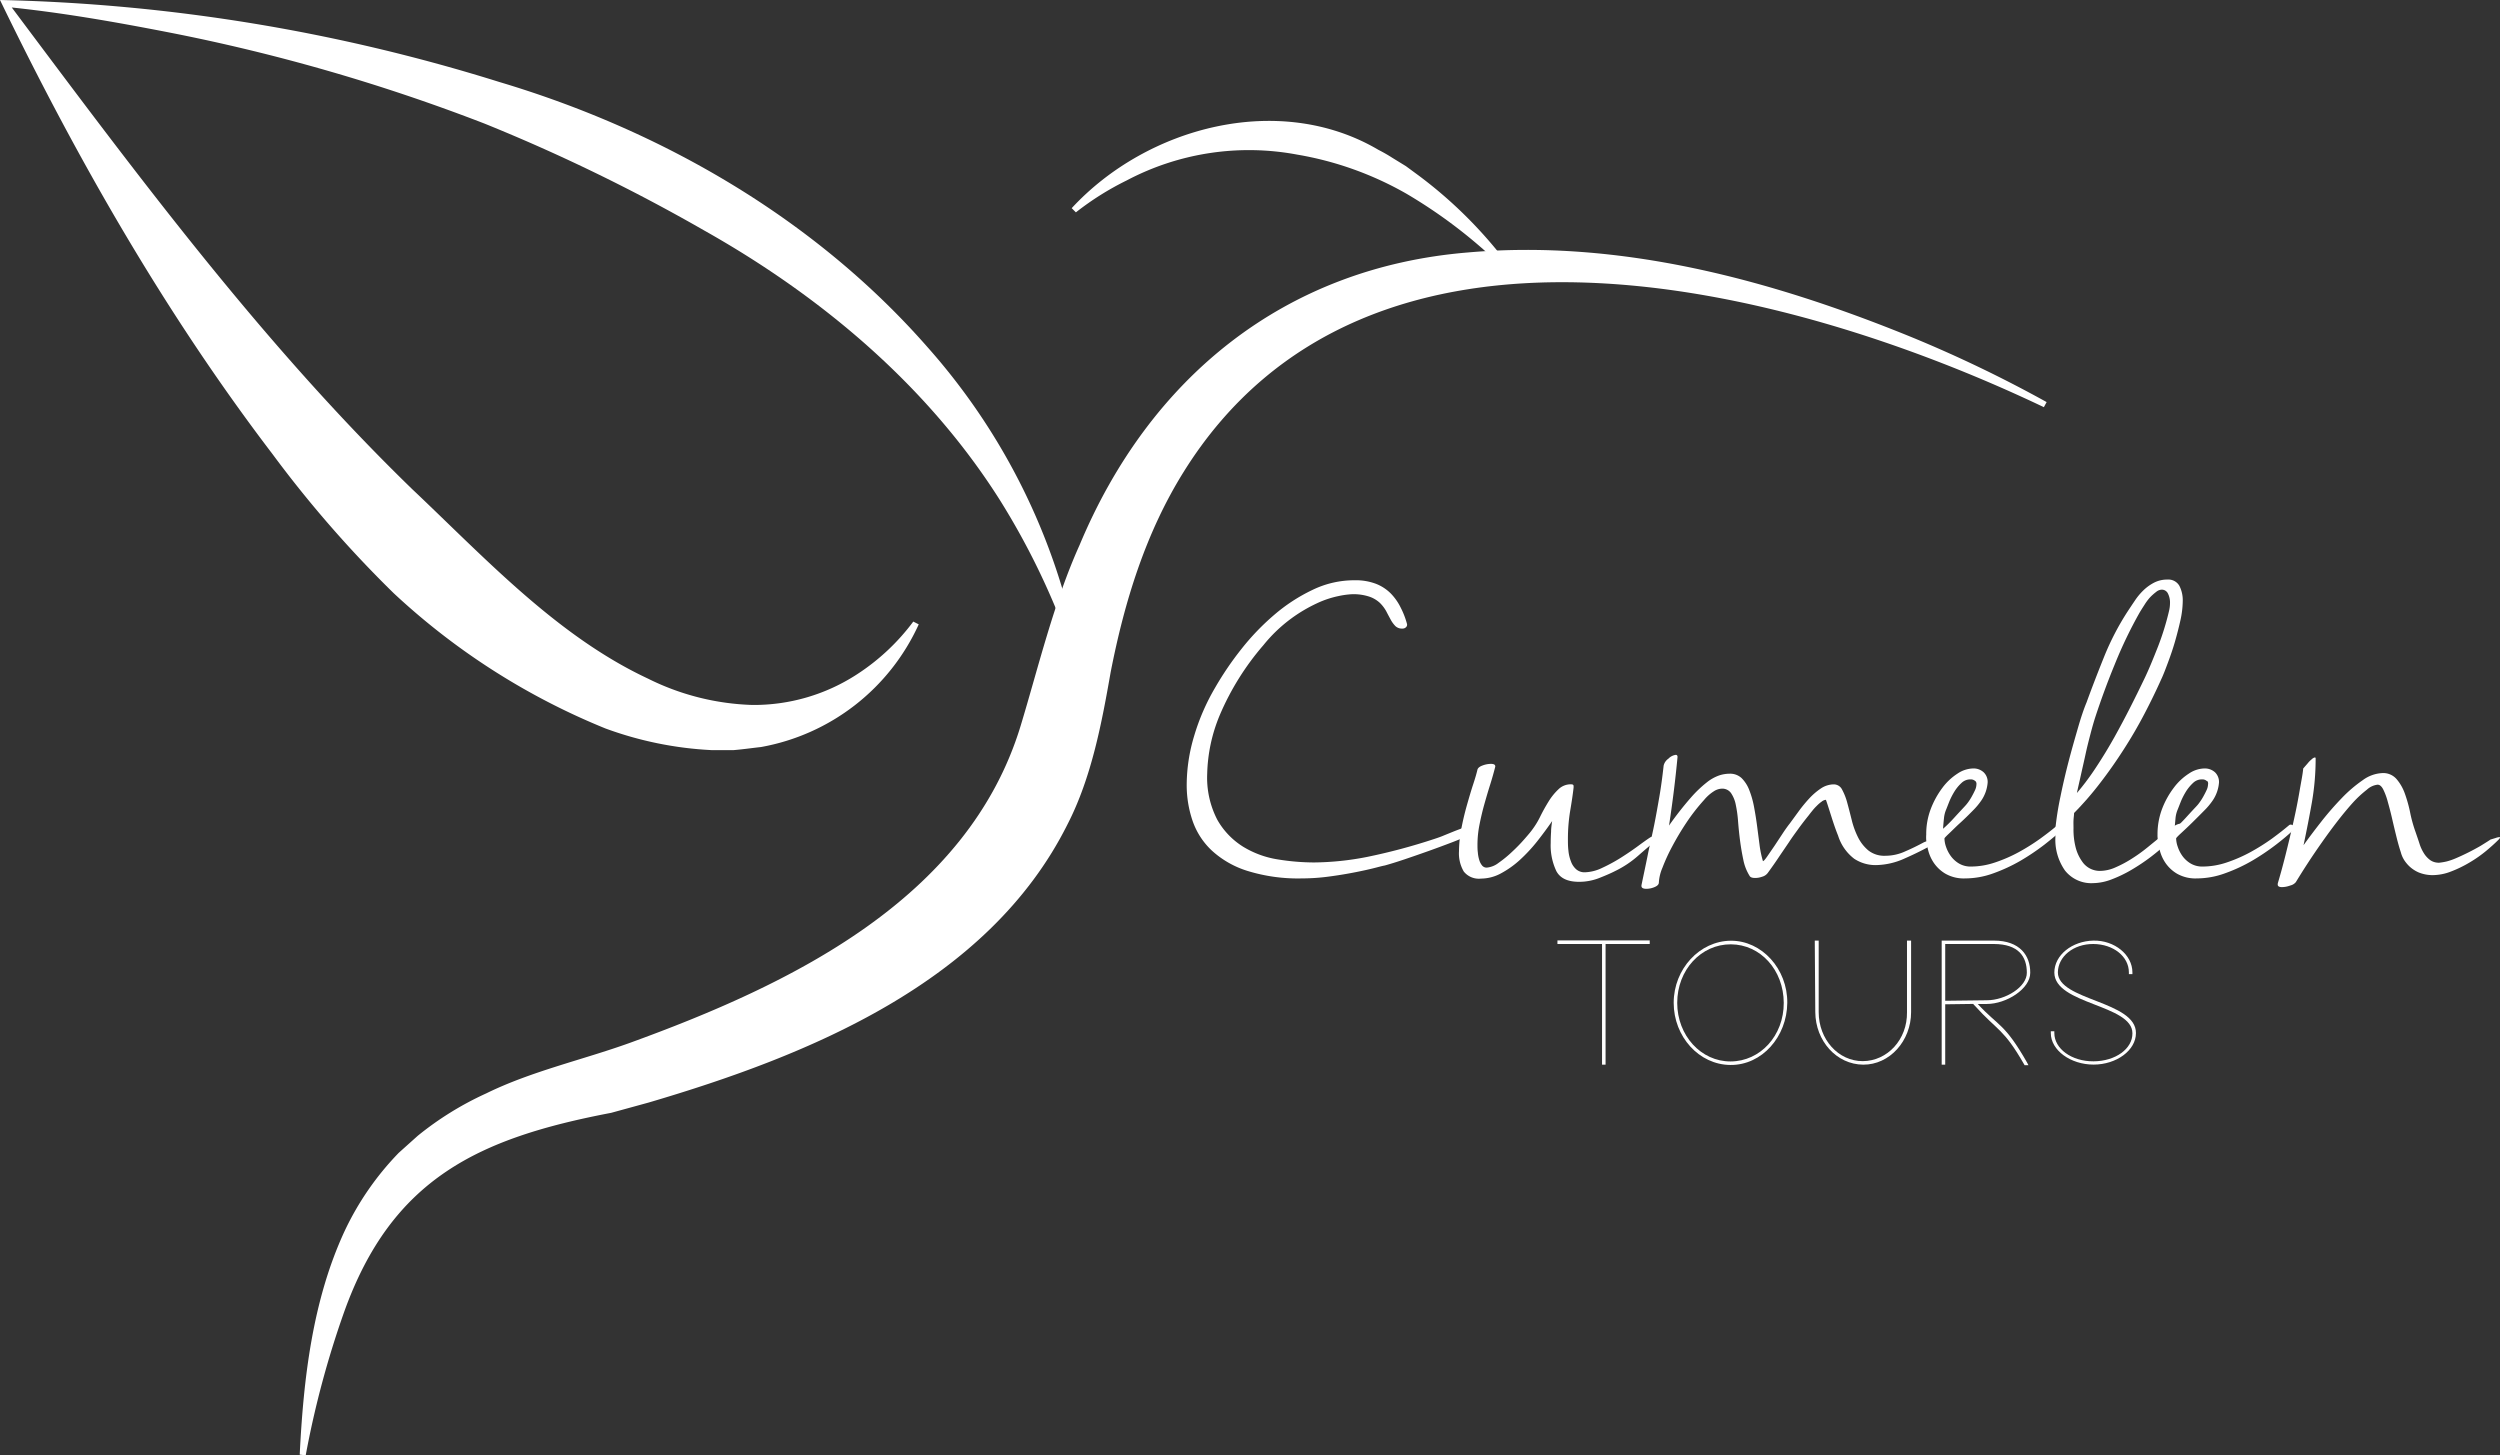 <svg xmlns="http://www.w3.org/2000/svg" viewBox="0 0 396.37 230.74"><rect x="0" y="0" width="396.37" height="230.74" fill="#333333" stroke="none"/><g id="eec3901e-76ac-47ee-a05c-45a132a468b9" data-name="Capa 2"><g id="b7479a3b-2317-42c6-b604-70f13d563642" data-name="Layer 1"><path d="M169.92,33c11.89-12.87,32.89-18.52,48.63-9.24a25,25,0,0,1,2.2,1.26l2.15,1.32,2,1.47a70.4,70.4,0,0,1,14,13.87l-.72.65A79.25,79.25,0,0,0,223,30.72a52.59,52.59,0,0,0-17.35-6.21,41.47,41.47,0,0,0-27,4.09,45.39,45.39,0,0,0-8.07,5.07l-.68-.68Z" fill="#fff"></path><path d="M145.66,99a34.09,34.09,0,0,1-25,19.44c-1.45.16-2.89.37-4.34.49l-3.49,0A56.89,56.89,0,0,1,96,115.5,109.66,109.66,0,0,1,62.42,94.05,184.16,184.16,0,0,1,43.21,72C26.21,49.71,12.17,25.13,0,0A285.76,285.76,0,0,1,79.17,13c25.77,7.69,50,21.65,67.85,42a101.66,101.66,0,0,1,23.7,47.48l-.93.25a117,117,0,0,0-11.25-23.43C147.07,61.16,130.24,47,111.61,36.52A284,284,0,0,0,76.83,19.6,296.62,296.62,0,0,0,26.73,5.13C18.16,3.46,9.52,1.94.81,1.08c0,0,.43-.73.43-.73C21.35,27.2,41.3,54.21,65.37,77.57c11.5,10.86,22.9,23.24,37.32,30a39.75,39.75,0,0,0,16.61,4.2,30,30,0,0,0,16.58-4.86,34.45,34.45,0,0,0,8.92-8.36l.86.44Z" fill="#fff"></path><path d="M324.06,64.56C282.82,44.9,216.72,28.1,187.64,74.86c-6,9.64-9.35,20.48-11.54,31.68-1.39,7.9-3,16.68-6.86,24.18-12.54,25.07-41,36.61-66.41,44.09l-5.94,1.63c-20.91,4-34.73,10.32-42.34,31.61a149.07,149.07,0,0,0-6.08,22.69l-.95-.11c.59-11.92,2-24.41,7.12-35.45a45.71,45.71,0,0,1,8.58-12.4l.6-.54,2.41-2.16a50.13,50.13,0,0,1,10.85-6.72c7.16-3.52,15.27-5.31,22.74-8,25.33-9.2,53.59-22.66,62-50.28,2.81-9.27,5.27-19.61,9.34-28.65,11.1-26.55,32.5-44,61.54-46.4,24.2-2.13,48.14,4.35,70.32,13.4a205.47,205.47,0,0,1,21.47,10.32l-.46.85Z" fill="#fff"></path><path d="M233.31,131.25a.65.65,0,0,0,0,.2.54.54,0,0,1,0,.19.8.8,0,0,1-.22.54,3.35,3.35,0,0,1-1,.59c-.38.19-1.08.48-2.11.87s-2.18.82-3.44,1.27-2.53.89-3.8,1.32-2.35.76-3.21,1q-.12,0-1.38.33c-.85.22-1.9.46-3.16.71s-2.65.49-4.17.69a32.24,32.24,0,0,1-4.42.31,27.08,27.08,0,0,1-8.62-1.19,14.87,14.87,0,0,1-5.63-3.21,11.64,11.64,0,0,1-3.07-4.73,17.53,17.53,0,0,1-.93-5.74,27.14,27.14,0,0,1,1.18-7.72,34.39,34.39,0,0,1,3.33-7.66,49.71,49.71,0,0,1,4.14-6.09,38.22,38.22,0,0,1,5.24-5.46,27.3,27.3,0,0,1,6.05-3.94A15.16,15.16,0,0,1,214.77,92a9,9,0,0,1,3.38.56,6.78,6.78,0,0,1,2.37,1.55,8.66,8.66,0,0,1,1.57,2.25,12.7,12.7,0,0,1,1,2.62v.11a.53.53,0,0,1-.19.37.75.75,0,0,1-.54.2,1.51,1.51,0,0,1-1.13-.4,4.62,4.62,0,0,1-.73-1c-.22-.41-.46-.85-.7-1.32a5.82,5.82,0,0,0-1-1.33,4.63,4.63,0,0,0-1.66-1,8,8,0,0,0-2.73-.4,13.2,13.2,0,0,0-2.17.29,15.37,15.37,0,0,0-3.44,1.15,24.07,24.07,0,0,0-4.14,2.46,23.65,23.65,0,0,0-4.34,4.17,42.11,42.11,0,0,0-6.92,11.08,25.59,25.59,0,0,0-2,9.28,14.51,14.51,0,0,0,1.6,7.33,12,12,0,0,0,4.12,4.29,15,15,0,0,0,5.49,2,36.13,36.13,0,0,0,5.74.48,45.27,45.27,0,0,0,8.37-.87A93.86,93.86,0,0,0,227.45,133c.45-.15,1-.33,1.52-.56l1.6-.65c.51-.2,1-.38,1.41-.53a3.34,3.34,0,0,1,1-.23A.31.31,0,0,1,233.31,131.25Z" fill="#fff"></path><path d="M256.06,138.11c-.64.33-1.47.69-2.51,1.1a8.71,8.71,0,0,1-3.18.6c-1.82,0-3-.56-3.61-1.69a9.48,9.48,0,0,1-.9-4.45q0-.9.06-1.77c0-.59.09-1.16.17-1.72-.75,1.09-1.56,2.18-2.42,3.27a25.55,25.55,0,0,1-2.73,2.92,14.9,14.9,0,0,1-3,2.12,6.7,6.7,0,0,1-3.13.81,3.06,3.06,0,0,1-2.73-1.12,5.68,5.68,0,0,1-.76-3.21,19.79,19.79,0,0,1,.37-3.58c.25-1.3.55-2.55.9-3.78s.67-2.32,1-3.32.54-1.75.66-2.28c.08-.26.35-.48.82-.65a3.88,3.88,0,0,1,1.32-.25c.45,0,.68.13.68.39v.06c-.23.9-.5,1.87-.82,2.88s-.63,2.07-.93,3.14-.55,2.15-.76,3.22a16.37,16.37,0,0,0-.31,3.14c0,.38,0,.78.06,1.22a5.26,5.26,0,0,0,.22,1.18,2.51,2.51,0,0,0,.45.88.93.93,0,0,0,.74.34,3.57,3.57,0,0,0,1.88-.76,18.24,18.24,0,0,0,2.17-1.78,26.06,26.06,0,0,0,1.94-2c.59-.67,1-1.16,1.21-1.46a12.89,12.89,0,0,0,1.3-2.14c.41-.83.85-1.61,1.32-2.37a9.42,9.42,0,0,1,1.55-1.91,2.79,2.79,0,0,1,2-.79c.27,0,.4.09.4.28v.23q-.16,1.45-.54,3.69a27.54,27.54,0,0,0-.36,4.42c0,.64,0,1.27.08,1.89a6.2,6.2,0,0,0,.4,1.71,3,3,0,0,0,.84,1.26,2,2,0,0,0,1.38.47,6.72,6.72,0,0,0,2.71-.69,26.37,26.37,0,0,0,3-1.63q1.47-.93,2.73-1.86t1.95-1.38l.81-.31a2.61,2.61,0,0,1,.82-.19c.15,0,.23,0,.23.11s-.12.24-.34.39c-1.17.94-2.32,1.92-3.47,2.93A16.09,16.09,0,0,1,256.06,138.11Z" fill="#fff"></path><path d="M305,133.56a3.68,3.68,0,0,1,.85-.28,4,4,0,0,1,.9-.12c.3,0,.45.06.45.17s-.19.23-.56.45q-2.2,1.25-4.62,2.31a11.36,11.36,0,0,1-4.62,1.07,6.14,6.14,0,0,1-3.41-1,7.36,7.36,0,0,1-2.56-3.66c-.38-.94-.7-1.88-1-2.82s-.59-1.89-.93-2.87a1.19,1.19,0,0,0-.67.28,5.4,5.4,0,0,0-.79.68,7.85,7.85,0,0,0-.73.81c-.23.28-.4.5-.51.65-.64.79-1.2,1.52-1.69,2.2s-1,1.37-1.46,2.08l-1.53,2.25c-.52.79-1.14,1.68-1.85,2.65a1.64,1.64,0,0,1-.88.59,3.25,3.25,0,0,1-1.1.2c-.49,0-.78-.11-.9-.34a7.57,7.57,0,0,1-1-2.59c-.21-1-.38-2-.51-3s-.23-2-.31-3a19.16,19.16,0,0,0-.36-2.64,5,5,0,0,0-.76-1.89,1.7,1.7,0,0,0-1.47-.7,2.5,2.5,0,0,0-1.26.42,6.62,6.62,0,0,0-1.55,1.38,30.58,30.58,0,0,0-2.82,3.63,43.53,43.53,0,0,0-2.25,3.78,28.79,28.79,0,0,0-1.52,3.32,7,7,0,0,0-.57,2.34c0,.3-.22.54-.67.73a3.35,3.35,0,0,1-1.3.28c-.53,0-.79-.15-.79-.45v-.11c.34-1.65.69-3.26,1-4.82s.69-3.11,1-4.65.58-3.08.85-4.64.48-3.19.67-4.88a1.86,1.86,0,0,1,.76-1.09,2,2,0,0,1,1.16-.6c.18,0,.28.12.28.34q-.51,5.42-1.35,10.87a52.79,52.79,0,0,1,3.43-4.39,19,19,0,0,1,2.59-2.48,6.71,6.71,0,0,1,2-1.1,5.39,5.39,0,0,1,1.57-.25,2.65,2.65,0,0,1,1.92.7,5.36,5.36,0,0,1,1.21,1.89,14.19,14.19,0,0,1,.76,2.68c.19,1,.35,2,.48,3s.26,2,.39,3a16.08,16.08,0,0,0,.54,2.59c.11,0,.33-.24.67-.73l1.16-1.69,1.32-2c.45-.68.83-1.2,1.13-1.58l1.46-2a23.48,23.48,0,0,1,1.66-2,10.39,10.39,0,0,1,1.83-1.55,3.72,3.72,0,0,1,2-.62,1.47,1.47,0,0,1,1.33.85,9.31,9.31,0,0,1,.81,2.08c.23.83.46,1.74.71,2.73a13,13,0,0,0,1,2.74,6.47,6.47,0,0,0,1.64,2.08,4.08,4.08,0,0,0,2.7.84,7.51,7.51,0,0,0,3.21-.73C303.13,134.53,304.09,134.05,305,133.56Z" fill="#fff"></path><path d="M326.19,130.85a.41.41,0,0,1,.28-.11.7.7,0,0,1,.45.2.53.53,0,0,1,.23.36q0,.12-.06.12c-.79.75-1.77,1.57-2.93,2.48a36.47,36.47,0,0,1-3.8,2.56,26.09,26.09,0,0,1-4.31,2,13.1,13.1,0,0,1-4.45.81,5.85,5.85,0,0,1-3.18-.76,5.77,5.77,0,0,1-1.86-1.77,6.36,6.36,0,0,1-.87-2,14.31,14.31,0,0,1-.29-1.52,6.22,6.22,0,0,1,0-.9,11.17,11.17,0,0,1,.73-4.09,13.74,13.74,0,0,1,1.83-3.32,9.15,9.15,0,0,1,2.39-2.25,4.6,4.6,0,0,1,2.43-.82,2.36,2.36,0,0,1,1.74.62,2.11,2.11,0,0,1,.62,1.58,5.83,5.83,0,0,1-1,2.87,11,11,0,0,1-1.35,1.61c-.64.65-1.29,1.3-2,1.94s-1.24,1.19-1.74,1.66-.76.74-.76.82a4.26,4.26,0,0,0,.25,1.32,5.42,5.42,0,0,0,.76,1.47,4.35,4.35,0,0,0,1.3,1.18,3.59,3.59,0,0,0,1.91.48,12,12,0,0,0,3.8-.65,23.11,23.11,0,0,0,3.75-1.63,33.32,33.32,0,0,0,3.41-2.14C324.53,132.2,325.44,131.49,326.19,130.85Zm-13-7a1.06,1.06,0,0,0-.79-.28,2,2,0,0,0-1.4.56,6.43,6.43,0,0,0-1.1,1.32,11.29,11.29,0,0,0-.82,1.58c-.22.55-.39,1-.5,1.27a4.66,4.66,0,0,0-.37,1.46c-.06.57-.11,1.11-.14,1.64a21.48,21.48,0,0,0,1.74-1.72c.6-.66,1.17-1.27,1.69-1.83a6.36,6.36,0,0,0,.54-.65,8.25,8.25,0,0,0,.59-.93c.19-.34.36-.67.51-1a2.26,2.26,0,0,0,.22-.9A.66.66,0,0,0,313.23,123.87Z" fill="#fff"></path><path d="M325.85,131.64a47.43,47.43,0,0,1,.82-5.29c.39-1.92.83-3.81,1.32-5.69s1-3.64,1.47-5.27.93-3,1.35-4q1.29-3.54,2.84-7.38a42,42,0,0,1,3.64-7c.37-.56.76-1.15,1.18-1.77a9.74,9.74,0,0,1,1.38-1.66,7.16,7.16,0,0,1,1.69-1.21,4.52,4.52,0,0,1,2.11-.48,2,2,0,0,1,1.89,1,5,5,0,0,1,.53,2.42,14.77,14.77,0,0,1-.36,3c-.25,1.13-.54,2.26-.87,3.41s-.71,2.24-1.1,3.29-.75,2-1.09,2.71q-1.18,2.64-2.67,5.49t-3.26,5.6c-1.18,1.84-2.43,3.63-3.76,5.35a49.69,49.69,0,0,1-4.12,4.74c0,.33-.07.72-.09,1.15s0,.86,0,1.27a11.44,11.44,0,0,0,.37,3.15,6.73,6.73,0,0,0,1,2.12,3.37,3.37,0,0,0,2.84,1.49,6.13,6.13,0,0,0,2.47-.57,18,18,0,0,0,2.58-1.38,25,25,0,0,0,2.5-1.8c.8-.65,1.54-1.26,2.22-1.8s1.26-1,1.77-1.38a2.2,2.2,0,0,1,1.15-.56c.18,0,.28.07.28.22a2.5,2.5,0,0,1-.68,1.16,20.65,20.65,0,0,1-1.77,1.83c-.74.67-1.58,1.38-2.54,2.11a31.07,31.07,0,0,1-3,2,20.26,20.26,0,0,1-3.16,1.52,8.43,8.43,0,0,1-2.92.59,5.31,5.31,0,0,1-4.46-2,8.49,8.49,0,0,1-1.52-5.3v-.53A2.62,2.62,0,0,1,325.85,131.64Zm6.31-17.8c-.23.72-.47,1.57-.73,2.57s-.52,2-.76,3.12-.49,2.18-.73,3.27-.47,2.06-.65,2.93a40.87,40.87,0,0,0,3.12-4.2q1.5-2.28,2.85-4.7c.9-1.62,1.75-3.22,2.56-4.82s1.55-3.11,2.23-4.53,1.38-3.15,2.11-5a42.25,42.25,0,0,0,1.72-5.55,5.46,5.46,0,0,0,.17-1.3,3.18,3.18,0,0,0-.34-1.55,1.07,1.07,0,0,0-1-.59,1.46,1.46,0,0,0-.87.37,7.91,7.91,0,0,0-1,.9A8.33,8.33,0,0,0,340,95.9c-.28.43-.54.84-.76,1.21a69.25,69.25,0,0,0-3.94,8.2Q333.57,109.51,332.16,113.84Z" fill="#fff"></path><path d="M362.91,130.85a.42.42,0,0,1,.29-.11.7.7,0,0,1,.44.2.5.5,0,0,1,.23.36q0,.12-.06.12a37.62,37.62,0,0,1-2.93,2.48,36.47,36.47,0,0,1-3.8,2.56,25.71,25.71,0,0,1-4.31,2,13.06,13.06,0,0,1-4.45.81,5.9,5.9,0,0,1-3.18-.76,5.77,5.77,0,0,1-1.86-1.77,6.36,6.36,0,0,1-.87-2c-.15-.68-.24-1.18-.28-1.52a4.82,4.82,0,0,1-.06-.9,11.38,11.38,0,0,1,.73-4.09,13.43,13.43,0,0,1,1.84-3.32,9.15,9.15,0,0,1,2.39-2.25,4.54,4.54,0,0,1,2.42-.82,2.4,2.4,0,0,1,1.75.62,2.15,2.15,0,0,1,.62,1.58,5.86,5.86,0,0,1-1,2.87,11,11,0,0,1-1.35,1.61c-.64.65-1.29,1.3-1.94,1.94s-1.24,1.19-1.75,1.66-.76.74-.76.82a4.31,4.31,0,0,0,.26,1.32,5.38,5.38,0,0,0,.75,1.47,4.35,4.35,0,0,0,1.3,1.18,3.59,3.59,0,0,0,1.91.48,12.1,12.1,0,0,0,3.81-.65,23.39,23.39,0,0,0,3.74-1.63,33.32,33.32,0,0,0,3.41-2.14C361.25,132.2,362.16,131.49,362.91,130.85Zm-13-7a1.06,1.06,0,0,0-.79-.28,2,2,0,0,0-1.41.56,6.77,6.77,0,0,0-1.1,1.32,11.29,11.29,0,0,0-.82,1.58c-.22.55-.39,1-.5,1.27a4.66,4.66,0,0,0-.37,1.46c-.05.57-.1,1.11-.14,1.64a21.51,21.51,0,0,0,1.75-1.72c.6-.66,1.16-1.27,1.69-1.83a5.34,5.34,0,0,0,.53-.65,8.25,8.25,0,0,0,.59-.93c.19-.34.36-.67.51-1a2.3,2.3,0,0,0,.23-.9A.7.7,0,0,0,350,123.87Z" fill="#fff"></path><path d="M365.17,121.84l.73-.84a4,4,0,0,1,.62-.62,1,1,0,0,1,.5-.29c.08,0,.12.06.12.17a40.51,40.51,0,0,1-.59,6.93q-.6,3.39-1.33,6.82c.83-1.17,1.77-2.41,2.82-3.75s2.13-2.57,3.24-3.72a21.48,21.48,0,0,1,3.32-2.84,5.67,5.67,0,0,1,3.13-1.13,2.79,2.79,0,0,1,2.22.93,7.19,7.19,0,0,1,1.33,2.31,21.54,21.54,0,0,1,.84,3,22,22,0,0,0,.85,3.07c.22.64.43,1.25.62,1.83a6.5,6.5,0,0,0,.7,1.55,3.91,3.91,0,0,0,1,1.1,2.36,2.36,0,0,0,1.46.42,9.51,9.51,0,0,0,1.13-.19,9.83,9.83,0,0,0,1.41-.48,36.61,36.61,0,0,0,4-2c.9-.56,1.42-.88,1.57-1l.82-.25a2.41,2.41,0,0,1,.59-.14.15.15,0,0,1,.11.06c0,.07-.09.2-.28.39-.53.53-1.17,1.11-1.94,1.75a20.15,20.15,0,0,1-2.57,1.8,18.79,18.79,0,0,1-2.92,1.43,8.13,8.13,0,0,1-3,.6,5.82,5.82,0,0,1-2.2-.43,5.09,5.09,0,0,1-2-1.55,4.38,4.38,0,0,1-.82-1.63c-.25-.75-.48-1.58-.71-2.51s-.45-1.85-.67-2.81-.45-1.84-.68-2.65a10.31,10.31,0,0,0-.73-2c-.26-.51-.56-.76-.9-.76a3,3,0,0,0-1.69.79,17.33,17.33,0,0,0-2.17,2c-.77.85-1.58,1.82-2.42,2.9s-1.67,2.21-2.48,3.36-1.58,2.28-2.31,3.4-1.36,2.13-1.89,3a1.59,1.59,0,0,1-.87.53,3.91,3.91,0,0,1-1.32.26c-.45,0-.68-.13-.68-.4a.11.11,0,0,1,0-.08.12.12,0,0,0,0-.09c.37-1.23.78-2.71,1.21-4.42s.84-3.43,1.24-5.18.73-3.41,1-5S365.09,122.78,365.17,121.84Z" fill="#fff"></path><path d="M254.56,149.1h7v.57h-7V168.8H254V149.67h-7.07v-.57h7.63Z" fill="#fff"></path><path d="M265.36,159c0-5.4,4.14-9.82,9.06-9.85s9,4.48,8.95,9.85-4,9.88-9,9.85S265.36,164.35,265.36,159Zm.56,0c0,5.18,3.78,9.31,8.47,9.29s8.44-4.08,8.42-9.29-3.69-9.26-8.39-9.28S265.92,153.77,265.92,159Z" fill="#fff"></path><path d="M287.73,149.39v-.26h.62l0,.28,0,11.06c0,4.33,3.12,7.79,7,7.77s7.07-3.41,7-7.77V149.13H303l0,.28,0,11.06c0,4.56-3.4,8.36-7.6,8.33s-7.56-3.74-7.59-8.33Z" fill="#fff"></path><path d="M313.08,159.43l-.24-.26-4.43.06v9.57h-.56v-9.57h0v-.56h0c0-3.09,0-6.17,0-9.26v-.28h.28l8,0c4.13,0,5.79,2.39,5.76,5.12,0,2.51-3.74,4.93-6.92,4.93l-1.4,0c3.31,3.59,4.23,3,7.82,9.29l.22.42H321l-.08-.14C317.61,163,316.82,163.57,313.08,159.43Zm-4.67-.76,6.58-.08c3,0,6.39-2.14,6.36-4.37,0-2.56-1.32-4.53-5.2-4.55h-7.74Z" fill="#fff"></path><path d="M338.09,154.17v.28h-.56v-.28c0-2.51-2.45-4.48-5.63-4.5s-5.6,2-5.63,4.5c0,4.47,12.41,4.53,12.38,9.62,0,2.73-3.07,5-6.72,5s-6.78-2.28-6.78-5v-.28h.56v.28c0,2.48,2.73,4.5,6.22,4.48s6.19-2,6.16-4.45c0-4.56-12.35-4.56-12.38-9.62,0-2.79,2.84-5,6.19-5.07S338.09,151.38,338.09,154.17Z" fill="#fff"></path></g></g></svg>